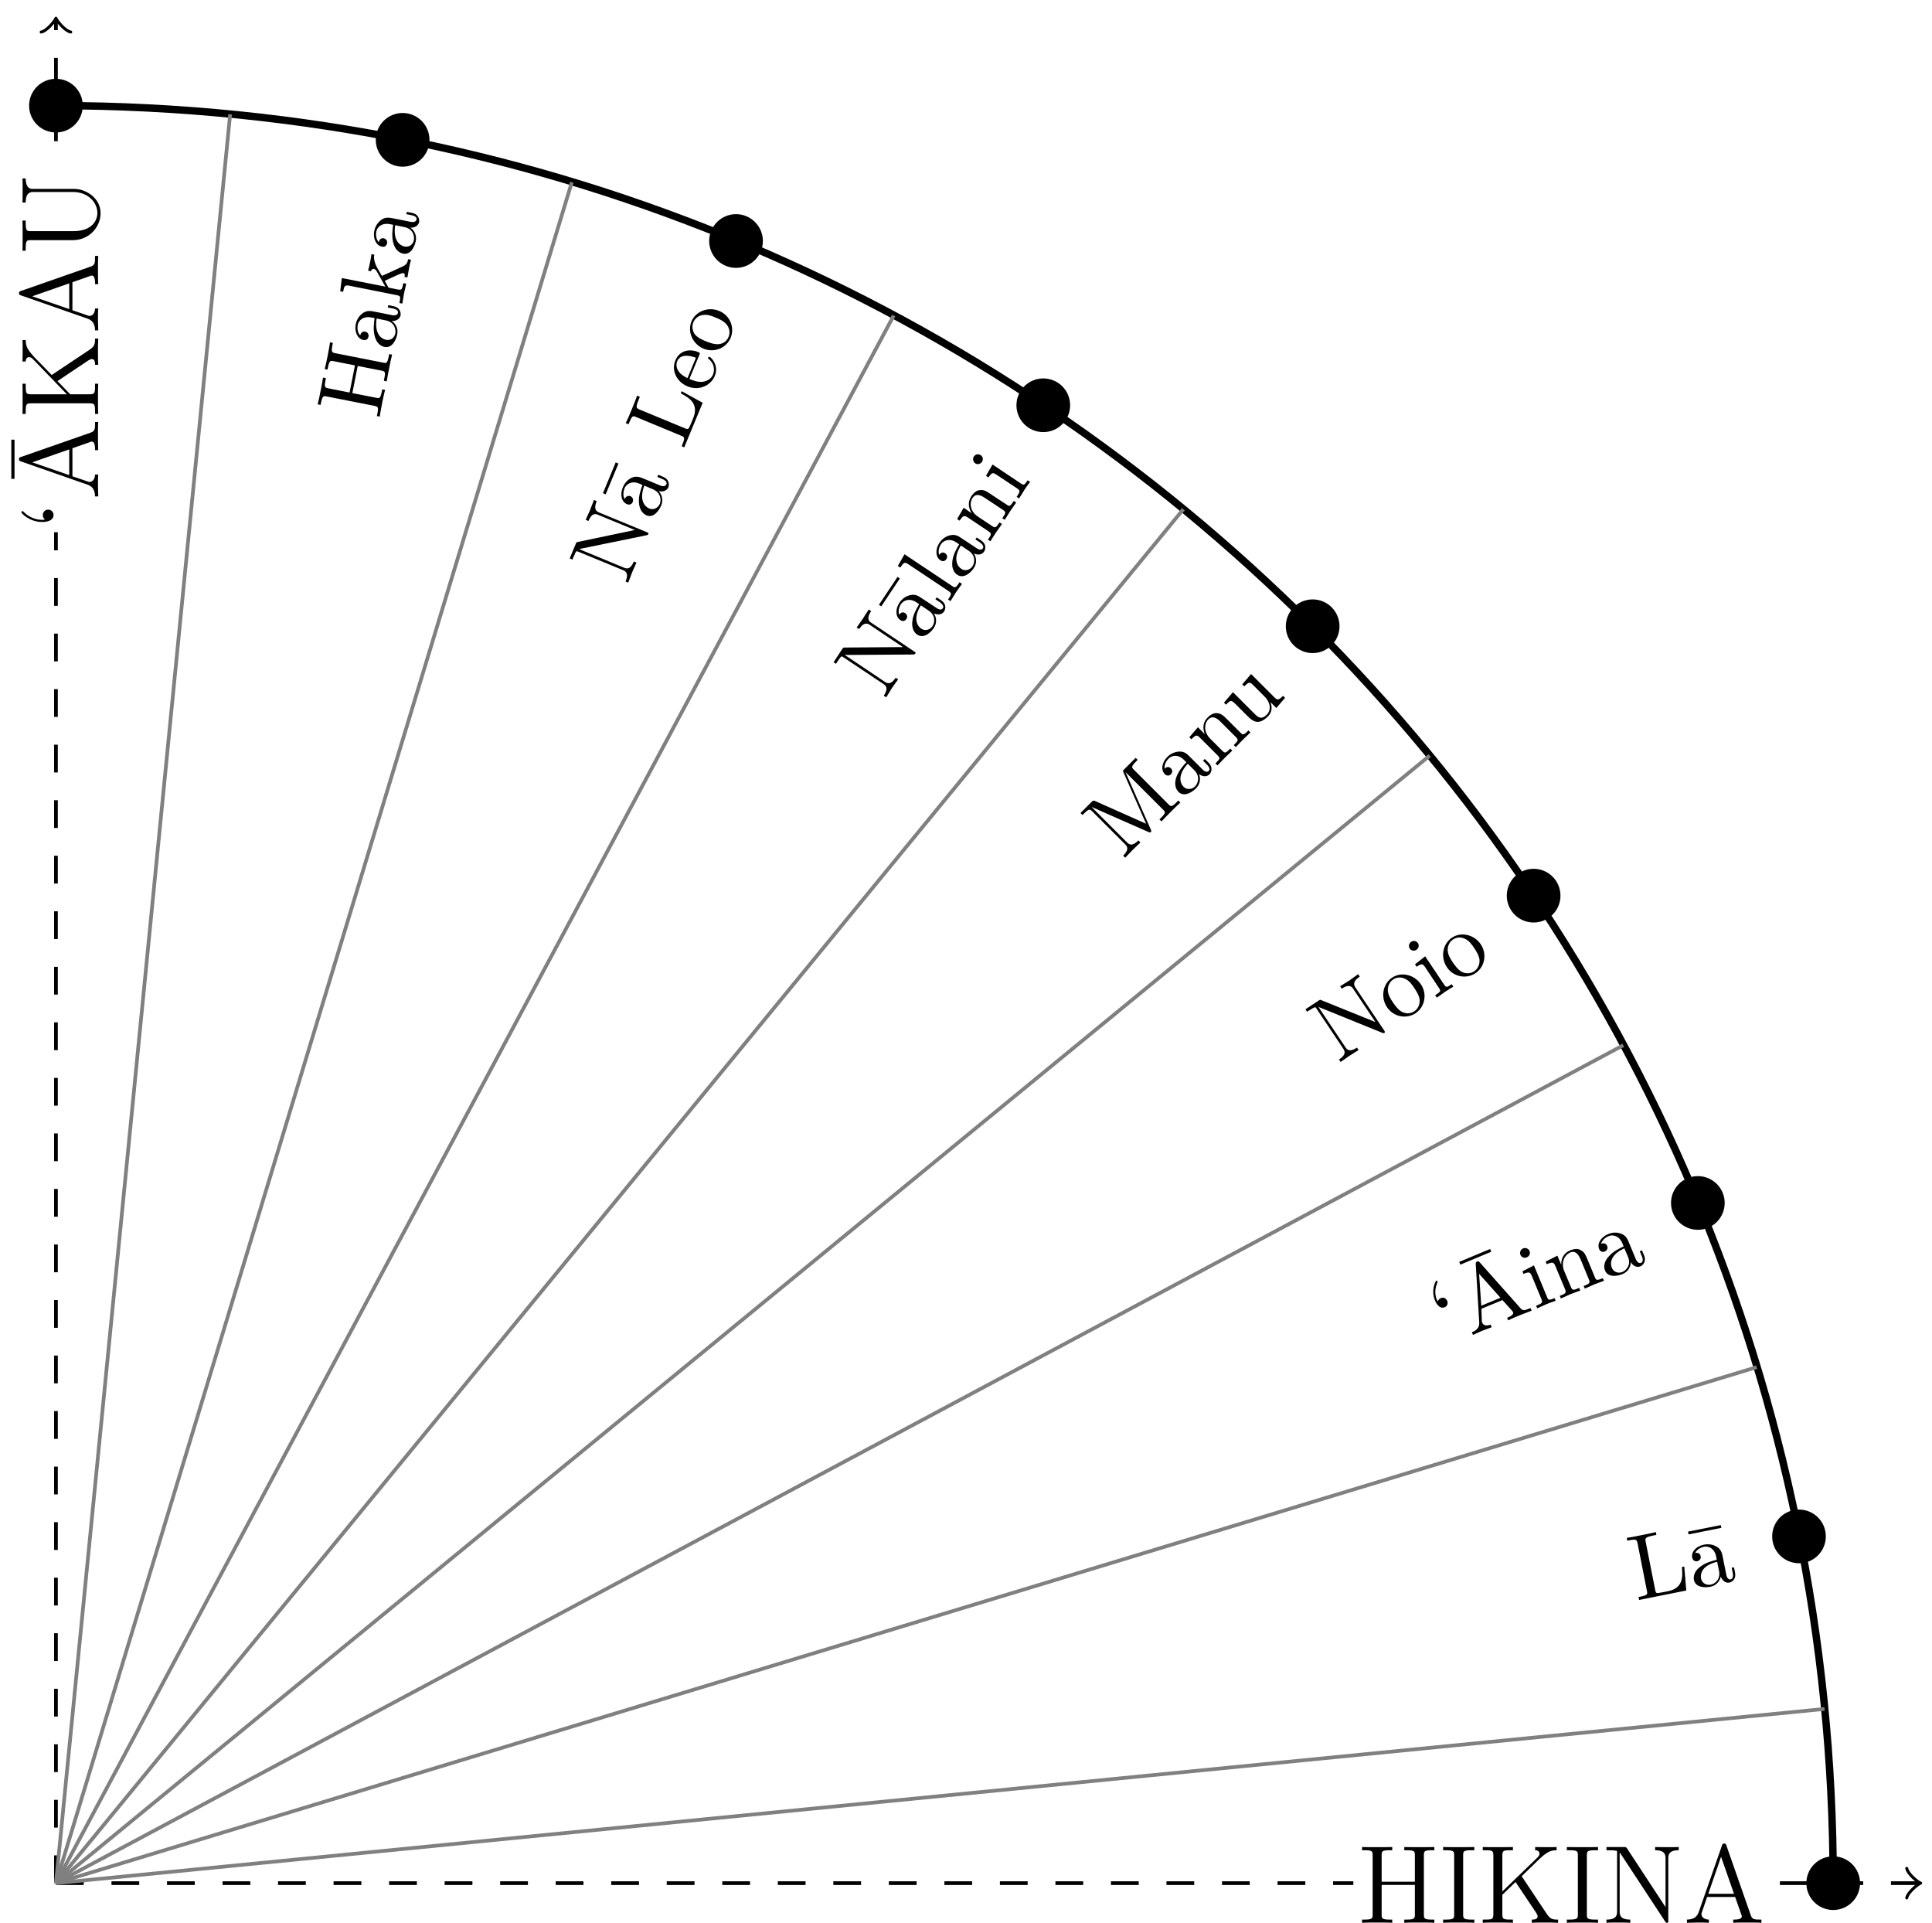 <?xml version="1.0" encoding="UTF-8"?>
<svg xmlns="http://www.w3.org/2000/svg" xmlns:xlink="http://www.w3.org/1999/xlink" width="208" height="207" viewBox="0 0 208 207">
<defs>
<g>
<g id="glyph-0-0">
</g>
<g id="glyph-0-1">
<path d="M 8.266 0 L 8.266 -0.344 L 8.031 -0.344 C 7.172 -0.344 7.141 -0.469 7.141 -0.906 L 7.141 -7.25 C 7.141 -7.703 7.172 -7.812 8.031 -7.812 L 8.266 -7.812 L 8.266 -8.156 C 7.984 -8.141 7 -8.141 6.656 -8.141 C 6.297 -8.141 5.312 -8.141 5.031 -8.156 L 5.031 -7.812 L 5.266 -7.812 C 6.125 -7.812 6.172 -7.703 6.172 -7.25 L 6.172 -4.422 L 2.594 -4.422 L 2.594 -7.25 C 2.594 -7.703 2.625 -7.812 3.484 -7.812 L 3.734 -7.812 L 3.734 -8.156 C 3.438 -8.141 2.469 -8.141 2.109 -8.141 C 1.75 -8.141 0.781 -8.141 0.484 -8.156 L 0.484 -7.812 L 0.734 -7.812 C 1.594 -7.812 1.625 -7.703 1.625 -7.25 L 1.625 -0.906 C 1.625 -0.469 1.594 -0.344 0.734 -0.344 L 0.484 -0.344 L 0.484 0 C 0.781 -0.031 1.75 -0.031 2.109 -0.031 C 2.469 -0.031 3.438 -0.031 3.734 0 L 3.734 -0.344 L 3.484 -0.344 C 2.625 -0.344 2.594 -0.469 2.594 -0.906 L 2.594 -4.078 L 6.172 -4.078 L 6.172 -0.906 C 6.172 -0.469 6.125 -0.344 5.266 -0.344 L 5.031 -0.344 L 5.031 0 C 5.312 -0.031 6.297 -0.031 6.641 -0.031 C 7 -0.031 7.984 -0.031 8.266 0 Z M 8.266 0 "/>
</g>
<g id="glyph-0-2">
<path d="M 3.797 0 L 3.797 -0.344 L 3.531 -0.344 C 2.625 -0.344 2.594 -0.469 2.594 -0.906 L 2.594 -7.25 C 2.594 -7.703 2.625 -7.812 3.531 -7.812 L 3.797 -7.812 L 3.797 -8.156 C 3.5 -8.141 2.469 -8.141 2.109 -8.141 C 1.75 -8.141 0.719 -8.141 0.438 -8.156 L 0.438 -7.812 L 0.688 -7.812 C 1.594 -7.812 1.625 -7.703 1.625 -7.25 L 1.625 -0.906 C 1.625 -0.469 1.594 -0.344 0.688 -0.344 L 0.438 -0.344 L 0.438 0 C 0.719 -0.031 1.75 -0.031 2.109 -0.031 C 2.469 -0.031 3.5 -0.031 3.797 0 Z M 3.797 0 "/>
</g>
<g id="glyph-0-3">
<path d="M 8.594 0 L 8.594 -0.344 C 7.953 -0.344 7.75 -0.406 7.359 -0.984 L 4.672 -5.016 C 4.859 -5.203 5.312 -5.641 5.516 -5.828 C 7.156 -7.453 7.5 -7.797 8.438 -7.812 L 8.438 -8.156 C 8.094 -8.141 7.953 -8.141 7.406 -8.141 C 7.094 -8.141 6.391 -8.141 6.125 -8.156 L 6.125 -7.812 C 6.375 -7.812 6.594 -7.703 6.594 -7.438 C 6.594 -7.25 6.5 -7.141 6.234 -6.891 L 2.594 -3.375 L 2.594 -7.234 C 2.594 -7.812 2.719 -7.812 3.734 -7.812 L 3.734 -8.156 C 3.438 -8.141 2.469 -8.141 2.109 -8.141 C 1.75 -8.141 0.781 -8.141 0.484 -8.156 L 0.484 -7.812 C 1.5 -7.812 1.625 -7.812 1.625 -7.234 L 1.625 -0.938 C 1.625 -0.344 1.5 -0.344 0.484 -0.344 L 0.484 0 C 0.781 -0.031 1.75 -0.031 2.109 -0.031 C 2.469 -0.031 3.438 -0.031 3.734 0 L 3.734 -0.344 C 2.719 -0.344 2.594 -0.344 2.594 -0.938 L 2.594 -3.016 L 4.016 -4.391 L 6.234 -1.078 C 6.281 -1 6.328 -0.922 6.344 -0.859 C 6.375 -0.812 6.391 -0.75 6.391 -0.688 C 6.391 -0.344 5.953 -0.344 5.766 -0.344 L 5.766 0 C 6.047 -0.031 6.922 -0.031 7.266 -0.031 C 7.578 -0.031 8.172 -0.031 8.594 0 Z M 8.594 0 "/>
</g>
<g id="glyph-0-4">
<path d="M 8.266 -7.812 L 8.266 -8.156 C 7.953 -8.141 7.328 -8.141 7 -8.141 C 6.656 -8.141 6.031 -8.141 5.719 -8.156 L 5.719 -7.812 C 6.844 -7.812 6.844 -7.25 6.844 -6.906 L 6.844 -1.688 L 2.703 -8 C 2.594 -8.156 2.578 -8.156 2.312 -8.156 L 0.484 -8.156 L 0.484 -7.812 C 1 -7.812 1.297 -7.812 1.625 -7.734 L 1.625 -1.25 C 1.625 -0.906 1.625 -0.344 0.484 -0.344 L 0.484 0 C 0.797 -0.031 1.438 -0.031 1.766 -0.031 C 2.109 -0.031 2.734 -0.031 3.047 0 L 3.047 -0.344 C 1.906 -0.344 1.906 -0.906 1.906 -1.25 L 1.906 -7.547 C 2.016 -7.453 2.016 -7.422 2.109 -7.281 L 6.781 -0.172 C 6.891 -0.016 6.906 0 7 0 C 7.094 0 7.125 -0.047 7.141 -0.078 L 7.141 -6.906 C 7.141 -7.25 7.141 -7.812 8.266 -7.812 Z M 8.266 -7.812 "/>
</g>
<g id="glyph-0-5">
<path d="M 8.391 0 L 8.391 -0.344 C 7.609 -0.344 7.406 -0.344 7.234 -0.844 L 4.625 -8.312 C 4.578 -8.469 4.547 -8.531 4.391 -8.531 C 4.219 -8.531 4.203 -8.5 4.141 -8.312 L 1.641 -1.156 C 1.469 -0.672 1.141 -0.359 0.375 -0.344 L 0.375 0 L 1.516 -0.031 C 1.859 -0.031 2.422 -0.031 2.734 0 L 2.734 -0.344 C 2.234 -0.359 1.938 -0.609 1.938 -0.938 C 1.938 -1.016 1.938 -1.047 2 -1.188 L 2.547 -2.781 L 5.562 -2.781 L 6.219 -0.906 C 6.281 -0.766 6.281 -0.734 6.281 -0.703 C 6.281 -0.344 5.672 -0.344 5.359 -0.344 L 5.359 0 C 5.641 -0.031 6.594 -0.031 6.922 -0.031 C 7.25 -0.031 8.109 -0.031 8.391 0 Z M 5.438 -3.125 L 2.672 -3.125 L 4.047 -7.109 Z M 5.438 -3.125 "/>
</g>
<g id="glyph-1-0">
</g>
<g id="glyph-1-1">
<path d="M -5.391 -2.203 C -5.719 -2.203 -5.969 -1.969 -5.969 -1.609 C -5.969 -1.297 -5.734 -1.141 -5.734 -1.141 C -5.828 -1.125 -5.875 -1.109 -6.031 -1.109 C -6.203 -1.109 -7.172 -1.109 -8 -1.938 C -8.109 -2.047 -8.125 -2.047 -8.156 -2.047 C -8.219 -2.047 -8.281 -1.984 -8.281 -1.922 C -8.281 -1.812 -7.406 -0.875 -6.031 -0.875 C -5.297 -0.875 -4.812 -1.141 -4.812 -1.625 C -4.812 -1.969 -5.078 -2.203 -5.391 -2.203 Z M -5.391 -2.203 "/>
</g>
<g id="glyph-1-2">
<path d="M 0 -8.391 L -0.344 -8.391 C -0.344 -7.609 -0.344 -7.406 -0.844 -7.234 L -8.312 -4.625 C -8.469 -4.578 -8.531 -4.547 -8.531 -4.391 C -8.531 -4.219 -8.5 -4.203 -8.312 -4.141 L -1.156 -1.641 C -0.672 -1.469 -0.359 -1.141 -0.344 -0.375 L 0 -0.375 L -0.031 -1.516 C -0.031 -1.859 -0.031 -2.422 0 -2.734 L -0.344 -2.734 C -0.359 -2.234 -0.609 -1.938 -0.938 -1.938 C -1.016 -1.938 -1.047 -1.938 -1.188 -2 L -2.781 -2.547 L -2.781 -5.562 L -0.906 -6.219 C -0.766 -6.281 -0.734 -6.281 -0.703 -6.281 C -0.344 -6.281 -0.344 -5.672 -0.344 -5.359 L 0 -5.359 C -0.031 -5.641 -0.031 -6.594 -0.031 -6.922 C -0.031 -7.25 -0.031 -8.109 0 -8.391 Z M -3.125 -5.438 L -3.125 -2.672 L -7.109 -4.047 Z M -9.016 -6.484 L -9.359 -6.484 L -9.359 -2.266 L -9.016 -2.266 Z M -9.016 -6.484 "/>
</g>
<g id="glyph-1-3">
<path d="M 0 -8.594 L -0.344 -8.594 C -0.344 -7.953 -0.406 -7.75 -0.984 -7.359 L -5.016 -4.672 C -5.203 -4.859 -5.641 -5.312 -5.828 -5.516 C -7.453 -7.156 -7.797 -7.5 -7.812 -8.438 L -8.156 -8.438 C -8.141 -8.094 -8.141 -7.953 -8.141 -7.406 C -8.141 -7.094 -8.141 -6.391 -8.156 -6.125 L -7.812 -6.125 C -7.812 -6.375 -7.703 -6.594 -7.438 -6.594 C -7.25 -6.594 -7.141 -6.5 -6.891 -6.234 L -3.375 -2.594 L -7.234 -2.594 C -7.812 -2.594 -7.812 -2.719 -7.812 -3.734 L -8.156 -3.734 C -8.141 -3.438 -8.141 -2.469 -8.141 -2.109 C -8.141 -1.75 -8.141 -0.781 -8.156 -0.484 L -7.812 -0.484 C -7.812 -1.5 -7.812 -1.625 -7.234 -1.625 L -0.938 -1.625 C -0.344 -1.625 -0.344 -1.5 -0.344 -0.484 L 0 -0.484 C -0.031 -0.781 -0.031 -1.75 -0.031 -2.109 C -0.031 -2.469 -0.031 -3.438 0 -3.734 L -0.344 -3.734 C -0.344 -2.719 -0.344 -2.594 -0.938 -2.594 L -3.016 -2.594 L -4.391 -4.016 L -1.078 -6.234 C -1 -6.281 -0.922 -6.328 -0.859 -6.344 C -0.812 -6.375 -0.75 -6.391 -0.688 -6.391 C -0.344 -6.391 -0.344 -5.953 -0.344 -5.766 L 0 -5.766 C -0.031 -6.047 -0.031 -6.922 -0.031 -7.266 C -0.031 -7.578 -0.031 -8.172 0 -8.594 Z M 0 -8.594 "/>
</g>
<g id="glyph-1-4">
<path d="M 0 -8.391 L -0.344 -8.391 C -0.344 -7.609 -0.344 -7.406 -0.844 -7.234 L -8.312 -4.625 C -8.469 -4.578 -8.531 -4.547 -8.531 -4.391 C -8.531 -4.219 -8.5 -4.203 -8.312 -4.141 L -1.156 -1.641 C -0.672 -1.469 -0.359 -1.141 -0.344 -0.375 L 0 -0.375 L -0.031 -1.516 C -0.031 -1.859 -0.031 -2.422 0 -2.734 L -0.344 -2.734 C -0.359 -2.234 -0.609 -1.938 -0.938 -1.938 C -1.016 -1.938 -1.047 -1.938 -1.188 -2 L -2.781 -2.547 L -2.781 -5.562 L -0.906 -6.219 C -0.766 -6.281 -0.734 -6.281 -0.703 -6.281 C -0.344 -6.281 -0.344 -5.672 -0.344 -5.359 L 0 -5.359 C -0.031 -5.641 -0.031 -6.594 -0.031 -6.922 C -0.031 -7.25 -0.031 -8.109 0 -8.391 Z M -3.125 -5.438 L -3.125 -2.672 L -7.109 -4.047 Z M -3.125 -5.438 "/>
</g>
<g id="glyph-1-5">
<path d="M -7.812 -8.266 L -8.156 -8.266 C -8.141 -7.953 -8.141 -7.312 -8.141 -6.984 C -8.141 -6.641 -8.141 -5.984 -8.156 -5.672 L -7.812 -5.672 C -7.812 -6.812 -7.25 -6.812 -6.938 -6.812 L -2.75 -6.812 C -1.078 -6.812 -0.094 -5.672 -0.094 -4.547 C -0.094 -3.844 -0.578 -2.594 -2.672 -2.594 L -7.25 -2.594 C -7.703 -2.594 -7.812 -2.625 -7.812 -3.484 L -7.812 -3.734 L -8.156 -3.734 C -8.141 -3.438 -8.141 -2.469 -8.141 -2.109 C -8.141 -1.75 -8.141 -0.781 -8.156 -0.484 L -7.812 -0.484 L -7.812 -0.734 C -7.812 -1.594 -7.703 -1.625 -7.25 -1.625 L -2.734 -1.625 C -1 -1.625 0.25 -3.016 0.25 -4.531 C 0.25 -6.188 -1.375 -7.141 -2.562 -7.141 L -7.094 -7.141 C -7.812 -7.141 -7.812 -8.062 -7.812 -8.266 Z M -7.812 -8.266 "/>
</g>
<g id="glyph-2-0">
</g>
<g id="glyph-2-1">
<path d="M 5.188 -3.656 L 4.938 -3.609 C 5.016 -2.594 5.125 -1.344 3.422 -1 L 2.625 -0.844 C 2.156 -0.75 2.125 -0.812 2.062 -1.125 L 1.031 -6.344 C 0.969 -6.672 0.938 -6.812 1.859 -7 L 2.188 -7.062 L 2.125 -7.375 C 1.766 -7.266 0.875 -7.094 0.484 -7.016 C 0.094 -6.938 -0.672 -6.781 -1 -6.75 L -0.938 -6.438 L -0.719 -6.484 C 0.031 -6.641 0.078 -6.531 0.156 -6.188 L 1.172 -1.031 C 1.25 -0.672 1.234 -0.578 0.484 -0.422 L 0.266 -0.375 L 0.328 -0.062 L 5.406 -1.078 Z M 5.188 -3.656 "/>
</g>
<g id="glyph-2-2">
<path d="M 4.547 -1.812 L 4.438 -2.359 L 4.188 -2.312 L 4.297 -1.766 C 4.406 -1.203 4.188 -1.094 4.078 -1.062 C 3.75 -1 3.625 -1.438 3.625 -1.484 L 3.234 -3.438 C 3.156 -3.844 3.078 -4.234 2.656 -4.531 C 2.188 -4.844 1.672 -4.891 1.188 -4.797 C 0.391 -4.641 -0.188 -4.047 -0.062 -3.406 C 0 -3.109 0.234 -2.969 0.484 -3.016 C 0.75 -3.078 0.906 -3.312 0.844 -3.562 C 0.828 -3.688 0.703 -3.984 0.266 -3.906 C 0.438 -4.312 0.922 -4.516 1.219 -4.578 C 1.703 -4.672 2.344 -4.391 2.516 -3.516 L 2.578 -3.172 C 2.094 -3.047 1.406 -2.875 0.844 -2.453 C 0.172 -1.984 0.047 -1.422 0.125 -1 C 0.281 -0.203 1.266 -0.141 1.891 -0.266 C 2.547 -0.391 2.906 -0.891 3.016 -1.359 C 3.141 -1 3.484 -0.625 3.938 -0.719 C 4.141 -0.75 4.703 -1.016 4.547 -1.812 Z M 2.828 -1.969 C 3 -1.047 2.375 -0.578 1.938 -0.5 C 1.453 -0.406 0.984 -0.656 0.891 -1.156 C 0.781 -1.688 1.016 -2.578 2.625 -2.953 Z M 3.078 -6.609 L 3.016 -6.906 L -0.516 -6.203 L -0.453 -5.906 Z M 3.078 -6.609 "/>
</g>
<g id="glyph-3-0">
</g>
<g id="glyph-3-1">
<path d="M 0.062 -4.844 C -0.047 -5.094 -0.297 -5.281 -0.625 -5.141 C -0.812 -5.062 -0.906 -4.922 -0.938 -4.828 C -0.938 -4.828 -0.953 -4.797 -0.953 -4.797 C -0.953 -4.797 -1.031 -4.922 -1.047 -4.953 C -1.172 -5.25 -1.375 -5.938 -1.016 -6.75 C -0.969 -6.906 -0.984 -6.922 -0.984 -6.953 C -1.016 -7.031 -1.062 -7.031 -1.109 -7.016 C -1.219 -6.969 -1.703 -5.969 -1.25 -4.875 C -1.016 -4.328 -0.625 -3.984 -0.219 -4.156 C 0.109 -4.281 0.156 -4.625 0.062 -4.844 Z M 0.062 -4.844 "/>
</g>
<g id="glyph-3-2">
<path d="M 6.594 -2.734 L 6.469 -3.016 L 6.312 -2.953 C 5.766 -2.719 5.625 -2.734 5.391 -3 L 1.016 -7.922 C 0.922 -8.031 0.859 -8.078 0.719 -8.016 C 0.578 -7.969 0.578 -7.906 0.578 -7.75 L 0.953 -1.453 C 0.984 -0.922 0.672 -0.609 0.156 -0.406 L 0.281 -0.125 L 1.219 -0.547 L 2.297 -0.953 L 2.172 -1.234 C 1.703 -1.047 1.391 -1.172 1.297 -1.406 C 1.281 -1.438 1.25 -1.547 1.234 -1.562 L 1.188 -2.938 L 3.453 -3.875 L 4.531 -2.672 C 4.562 -2.656 4.578 -2.594 4.594 -2.562 C 4.703 -2.281 4.188 -2.062 3.953 -1.969 L 4.078 -1.688 C 4.391 -1.859 5.031 -2.125 5.391 -2.266 Z M 3.234 -4.125 L 1.172 -3.266 L 0.938 -6.703 Z M 2.25 -9.078 L 2.125 -9.375 L -1.203 -7.984 L -1.078 -7.688 Z M 2.25 -9.078 "/>
</g>
<g id="glyph-3-3">
<path d="M 2.281 -0.938 L 2.156 -1.219 C 1.531 -0.969 1.484 -1 1.344 -1.359 L -0.062 -4.75 L -1.297 -4.109 L -1.188 -3.828 C -0.594 -4.078 -0.469 -4.047 -0.281 -3.594 L 0.75 -1.109 C 0.906 -0.703 0.797 -0.656 0.172 -0.406 L 0.297 -0.125 L 1.297 -0.578 C 1.625 -0.719 1.969 -0.828 2.281 -0.938 Z M -0.531 -6.297 C -0.641 -6.547 -0.938 -6.688 -1.219 -6.578 C -1.531 -6.453 -1.609 -6.109 -1.516 -5.891 C -1.422 -5.641 -1.109 -5.484 -0.844 -5.609 C -0.516 -5.734 -0.438 -6.062 -0.531 -6.297 Z M -0.531 -6.297 "/>
</g>
<g id="glyph-3-4">
<path d="M 4.922 -2.031 L 4.797 -2.312 C 4.328 -2.125 4.094 -2.031 3.984 -2.312 L 3.25 -4.078 C 2.922 -4.875 2.812 -5.141 2.375 -5.344 C 2.188 -5.469 1.812 -5.531 1.266 -5.297 C 0.594 -5.016 0.312 -4.453 0.312 -3.766 L -0.094 -4.734 L -1.359 -4.094 L -1.25 -3.812 C -0.594 -4.078 -0.484 -4.047 -0.297 -3.578 L 0.734 -1.109 C 0.891 -0.703 0.781 -0.656 0.156 -0.406 L 0.281 -0.125 L 1.328 -0.594 L 2.375 -0.984 L 2.25 -1.266 C 1.625 -1 1.516 -0.969 1.359 -1.375 L 0.641 -3.078 C 0.25 -4.031 0.703 -4.828 1.281 -5.078 C 1.875 -5.312 2.172 -4.859 2.406 -4.328 L 3.297 -2.172 C 3.453 -1.766 3.359 -1.719 2.734 -1.469 L 2.859 -1.188 L 3.875 -1.641 Z M 4.922 -2.031 "/>
</g>
<g id="glyph-3-5">
<path d="M 4.109 -2.672 L 3.891 -3.188 L 3.656 -3.094 L 3.875 -2.578 C 4.094 -2.031 3.891 -1.891 3.797 -1.844 C 3.484 -1.719 3.281 -2.125 3.266 -2.156 L 2.5 -4 C 2.344 -4.391 2.188 -4.75 1.719 -4.953 C 1.203 -5.172 0.688 -5.125 0.25 -4.938 C -0.5 -4.625 -0.969 -3.938 -0.719 -3.328 C -0.609 -3.047 -0.344 -2.969 -0.109 -3.062 C 0.141 -3.172 0.25 -3.438 0.141 -3.672 C 0.094 -3.781 -0.094 -4.062 -0.516 -3.891 C -0.391 -4.312 0.016 -4.609 0.312 -4.719 C 0.75 -4.906 1.438 -4.766 1.781 -3.953 L 1.922 -3.609 C 1.453 -3.391 0.828 -3.094 0.359 -2.578 C -0.219 -1.984 -0.25 -1.406 -0.078 -1 C 0.234 -0.25 1.234 -0.391 1.812 -0.641 C 2.422 -0.891 2.688 -1.438 2.688 -1.922 C 2.875 -1.578 3.297 -1.281 3.734 -1.469 C 3.922 -1.547 4.422 -1.922 4.109 -2.672 Z M 2.391 -2.484 C 2.75 -1.625 2.203 -1.031 1.781 -0.859 C 1.344 -0.672 0.844 -0.844 0.656 -1.297 C 0.438 -1.812 0.5 -2.734 2 -3.406 Z M 2.391 -2.484 "/>
</g>
<g id="glyph-4-0">
</g>
<g id="glyph-4-1">
<path d="M 2.328 -9.375 L 2.156 -9.641 L 1.203 -8.953 L 0.219 -8.344 L 0.391 -8.078 C 1.234 -8.641 1.5 -8.25 1.641 -8.031 L 4.016 -4.484 L -1.781 -6.828 C -1.938 -6.891 -1.938 -6.906 -2.094 -6.797 L -3.516 -5.859 L -3.344 -5.594 L -3.094 -5.75 C -2.969 -5.828 -2.797 -5.922 -2.688 -6 C -2.453 -6.109 -2.453 -6.109 -2.344 -5.953 L 0.547 -1.625 C 0.688 -1.406 0.953 -1.016 0.094 -0.453 L 0.266 -0.188 L 1.234 -0.859 L 2.203 -1.469 L 2.031 -1.734 C 1.188 -1.172 0.922 -1.562 0.781 -1.781 L -2.109 -6.094 C -2.031 -6.078 -2.016 -6.062 -1.953 -6.047 L 4.75 -3.328 C 4.875 -3.281 4.906 -3.281 4.969 -3.312 C 5.078 -3.391 5.047 -3.438 4.938 -3.609 L 1.875 -8.188 C 1.734 -8.406 1.469 -8.797 2.328 -9.375 Z M 2.328 -9.375 "/>
</g>
<g id="glyph-4-2">
<path d="M 2.703 -4.391 C 2 -5.438 0.594 -5.781 -0.406 -5.109 C -1.438 -4.406 -1.641 -2.969 -0.953 -1.938 C -0.234 -0.859 1.156 -0.641 2.125 -1.281 C 3.125 -1.953 3.406 -3.344 2.703 -4.391 Z M 1.984 -4 C 2.188 -3.703 2.484 -3.25 2.562 -2.766 C 2.609 -2.25 2.406 -1.766 2 -1.5 C 1.641 -1.25 1.156 -1.188 0.672 -1.422 C 0.234 -1.656 -0.109 -2.156 -0.312 -2.453 C -0.531 -2.781 -0.828 -3.219 -0.859 -3.719 C -0.891 -4.25 -0.625 -4.688 -0.297 -4.906 C 0.062 -5.156 0.547 -5.219 1 -4.984 C 1.453 -4.797 1.781 -4.312 1.984 -4 Z M 1.984 -4 "/>
</g>
<g id="glyph-4-3">
<path d="M 2.047 -1.375 L 1.875 -1.641 C 1.328 -1.266 1.266 -1.281 1.047 -1.609 L -0.984 -4.641 L -2.078 -3.781 L -1.906 -3.516 C -1.375 -3.875 -1.25 -3.875 -0.984 -3.469 L 0.5 -1.234 C 0.75 -0.875 0.656 -0.828 0.094 -0.453 L 0.266 -0.188 L 1.172 -0.828 C 1.469 -1.016 1.75 -1.203 2.047 -1.375 Z M -1.766 -6.062 C -1.922 -6.297 -2.234 -6.375 -2.484 -6.203 C -2.766 -6.016 -2.781 -5.672 -2.641 -5.469 C -2.484 -5.25 -2.172 -5.172 -1.922 -5.344 C -1.641 -5.531 -1.625 -5.859 -1.766 -6.062 Z M -1.766 -6.062 "/>
</g>
<g id="glyph-5-0">
</g>
<g id="glyph-5-1">
<path d="M 6.203 -6.203 L 5.984 -6.422 L 5.797 -6.234 C 5.266 -5.703 5.172 -5.766 4.922 -6.016 L 1.203 -9.734 C 0.953 -9.984 0.891 -10.078 1.422 -10.609 L 1.609 -10.797 L 1.391 -11.016 L 0.188 -9.812 C 0 -9.625 0 -9.625 0.078 -9.453 L 2.516 -3.922 L -2.953 -6.359 C -3.172 -6.453 -3.203 -6.422 -3.359 -6.266 L -4.547 -5.078 L -4.328 -4.859 L -4.156 -5.031 C -3.625 -5.562 -3.531 -5.5 -3.281 -5.25 L 0.25 -1.719 C 0.438 -1.531 0.766 -1.203 0.047 -0.484 L 0.266 -0.266 L 1.062 -1.094 L 1.906 -1.906 L 1.688 -2.125 C 0.969 -1.406 0.641 -1.734 0.453 -1.922 L -3.359 -5.734 L 2.734 -3.047 C 2.859 -2.984 2.969 -2.969 3.031 -3.031 C 3.109 -3.109 3.062 -3.188 3.031 -3.281 L 0.297 -9.484 L 4.344 -5.438 C 4.594 -5.188 4.672 -5.109 4.125 -4.562 L 3.953 -4.391 L 4.172 -4.172 C 4.422 -4.453 4.906 -4.938 5.172 -5.203 C 5.438 -5.469 5.922 -5.953 6.203 -6.203 Z M 6.203 -6.203 "/>
</g>
<g id="glyph-5-2">
<path d="M 2.781 -4.031 L 2.375 -4.438 L 2.188 -4.25 L 2.594 -3.844 C 3 -3.438 2.875 -3.219 2.797 -3.141 C 2.562 -2.906 2.219 -3.219 2.188 -3.25 L 0.781 -4.656 C 0.484 -4.953 0.203 -5.234 -0.297 -5.234 C -0.859 -5.234 -1.328 -4.984 -1.672 -4.641 C -2.234 -4.078 -2.391 -3.266 -1.922 -2.797 C -1.719 -2.594 -1.453 -2.609 -1.281 -2.781 C -1.078 -2.984 -1.094 -3.25 -1.281 -3.438 C -1.359 -3.516 -1.641 -3.703 -1.953 -3.391 C -2.016 -3.828 -1.734 -4.266 -1.516 -4.484 C -1.172 -4.828 -0.5 -4.969 0.141 -4.328 L 0.391 -4.078 C 0.031 -3.703 -0.422 -3.172 -0.672 -2.516 C -0.953 -1.734 -0.766 -1.203 -0.453 -0.891 C 0.125 -0.312 0.984 -0.828 1.422 -1.266 C 1.906 -1.75 1.938 -2.344 1.75 -2.812 C 2.062 -2.562 2.547 -2.453 2.875 -2.781 C 3.016 -2.922 3.344 -3.469 2.781 -4.031 Z M 1.25 -3.219 C 1.906 -2.562 1.641 -1.797 1.328 -1.484 C 0.984 -1.141 0.438 -1.094 0.094 -1.438 C -0.297 -1.828 -0.578 -2.703 0.547 -3.922 Z M 1.25 -3.219 "/>
</g>
<g id="glyph-5-3">
<path d="M 3.766 -3.766 L 3.547 -3.984 C 3.188 -3.625 3 -3.438 2.781 -3.656 L 1.438 -5 C 0.828 -5.609 0.625 -5.812 0.156 -5.844 C -0.062 -5.875 -0.438 -5.781 -0.844 -5.375 C -1.359 -4.859 -1.391 -4.234 -1.156 -3.594 L -1.891 -4.328 L -2.812 -3.25 L -2.594 -3.031 C -2.094 -3.531 -2 -3.531 -1.656 -3.188 L 0.234 -1.297 C 0.547 -0.984 0.484 -0.922 0 -0.438 L 0.219 -0.219 L 1.016 -1.047 L 1.812 -1.812 L 1.594 -2.031 C 1.125 -1.562 1.047 -1.484 0.734 -1.797 L -0.562 -3.094 C -1.297 -3.828 -1.203 -4.734 -0.766 -5.172 C -0.312 -5.625 0.156 -5.312 0.562 -4.906 L 2.203 -3.266 C 2.516 -2.953 2.438 -2.875 1.969 -2.406 L 2.188 -2.188 L 2.969 -3 Z M 3.766 -3.766 "/>
</g>
<g id="glyph-5-4">
<path d="M 3.766 -3.766 L 3.547 -3.984 C 3.062 -3.5 2.953 -3.484 2.594 -3.844 L 0.109 -6.328 L -0.844 -5.219 L -0.625 -5 C -0.141 -5.484 -0.031 -5.5 0.312 -5.156 L 1.562 -3.906 C 2.188 -3.281 2.312 -2.469 1.797 -1.953 C 1.219 -1.375 0.859 -1.672 0.5 -2.031 L -1.844 -4.375 L -2.812 -3.25 L -2.594 -3.031 C -2.047 -3.578 -2.031 -3.562 -1.406 -2.938 L -0.344 -1.875 C 0.203 -1.328 0.844 -0.688 1.922 -1.766 C 2.328 -2.172 2.422 -2.672 2.203 -3.297 L 2.828 -2.672 Z M 3.766 -3.766 "/>
</g>
<g id="glyph-6-0">
</g>
<g id="glyph-6-1">
<path d="M -1.438 -9.547 L -1.703 -9.719 L -2.328 -8.734 L -3 -7.781 L -2.734 -7.609 C -2.172 -8.453 -1.781 -8.188 -1.562 -8.047 L 1.984 -5.672 L -4.266 -5.625 C -4.422 -5.625 -4.438 -5.625 -4.547 -5.469 L -5.484 -4.047 L -5.219 -3.875 L -5.062 -4.125 C -4.984 -4.25 -4.859 -4.422 -4.781 -4.531 C -4.609 -4.703 -4.609 -4.703 -4.453 -4.594 L -0.125 -1.703 C 0.094 -1.562 0.484 -1.297 -0.078 -0.438 L 0.188 -0.266 L 0.797 -1.266 L 1.469 -2.203 L 1.203 -2.375 C 0.641 -1.531 0.25 -1.797 0.031 -1.938 L -4.281 -4.828 C -4.203 -4.844 -4.188 -4.828 -4.109 -4.828 L 3.109 -4.875 C 3.25 -4.906 3.281 -4.906 3.312 -4.969 C 3.391 -5.078 3.344 -5.109 3.172 -5.219 L -1.406 -8.281 C -1.625 -8.422 -2.016 -8.688 -1.438 -9.547 Z M -1.438 -9.547 "/>
</g>
<g id="glyph-6-2">
<path d="M 1.938 -4.5 L 1.469 -4.812 L 1.328 -4.609 L 1.797 -4.297 C 2.266 -3.969 2.188 -3.719 2.125 -3.641 C 1.953 -3.359 1.562 -3.594 1.516 -3.625 L -0.141 -4.719 C -0.484 -4.953 -0.812 -5.172 -1.328 -5.062 C -1.859 -4.969 -2.281 -4.641 -2.547 -4.234 C -3 -3.562 -2.984 -2.719 -2.438 -2.359 C -2.188 -2.188 -1.938 -2.266 -1.797 -2.484 C -1.641 -2.719 -1.719 -2.969 -1.922 -3.109 C -2.031 -3.188 -2.328 -3.312 -2.578 -2.938 C -2.719 -3.359 -2.547 -3.844 -2.375 -4.094 C -2.094 -4.5 -1.453 -4.766 -0.719 -4.281 L -0.422 -4.078 C -0.672 -3.641 -1.047 -3.031 -1.141 -2.344 C -1.266 -1.531 -0.984 -1.031 -0.625 -0.797 C 0.062 -0.344 0.812 -1 1.156 -1.516 C 1.531 -2.078 1.438 -2.688 1.156 -3.094 C 1.516 -2.922 2.016 -2.906 2.266 -3.297 C 2.375 -3.469 2.609 -4.047 1.938 -4.5 Z M 0.594 -3.391 C 1.375 -2.875 1.266 -2.094 1.016 -1.719 C 0.734 -1.312 0.234 -1.156 -0.188 -1.438 C -0.641 -1.734 -1.109 -2.547 -0.234 -3.953 Z M -2.5 -6.844 L -2.75 -7.016 L -4.75 -4.016 L -4.5 -3.844 Z M -2.5 -6.844 "/>
</g>
<g id="glyph-6-3">
<path d="M 1.422 -2.125 L 1.156 -2.297 C 0.781 -1.734 0.719 -1.641 0.359 -1.891 L -4.766 -5.312 L -5.484 -4.047 L -5.219 -3.875 C -4.828 -4.469 -4.75 -4.5 -4.328 -4.219 L -0.016 -1.344 C 0.344 -1.094 0.297 -1 -0.078 -0.438 L 0.188 -0.266 L 0.766 -1.203 Z M 1.422 -2.125 "/>
</g>
<g id="glyph-6-4">
<path d="M 1.938 -4.5 L 1.469 -4.812 L 1.328 -4.609 L 1.797 -4.297 C 2.266 -3.969 2.188 -3.719 2.125 -3.641 C 1.953 -3.359 1.562 -3.594 1.516 -3.625 L -0.141 -4.719 C -0.484 -4.953 -0.812 -5.172 -1.328 -5.062 C -1.859 -4.969 -2.281 -4.641 -2.547 -4.234 C -3 -3.562 -2.984 -2.719 -2.438 -2.359 C -2.188 -2.188 -1.938 -2.266 -1.797 -2.484 C -1.641 -2.719 -1.719 -2.969 -1.922 -3.109 C -2.031 -3.188 -2.328 -3.312 -2.578 -2.938 C -2.719 -3.359 -2.547 -3.844 -2.375 -4.094 C -2.094 -4.5 -1.453 -4.766 -0.719 -4.281 L -0.422 -4.078 C -0.672 -3.641 -1.047 -3.031 -1.141 -2.344 C -1.266 -1.531 -0.984 -1.031 -0.625 -0.797 C 0.062 -0.344 0.812 -1 1.156 -1.516 C 1.531 -2.078 1.438 -2.688 1.156 -3.094 C 1.516 -2.922 2.016 -2.906 2.266 -3.297 C 2.375 -3.469 2.609 -4.047 1.938 -4.5 Z M 0.594 -3.391 C 1.375 -2.875 1.266 -2.094 1.016 -1.719 C 0.734 -1.312 0.234 -1.156 -0.188 -1.438 C -0.641 -1.734 -1.109 -2.547 -0.234 -3.953 Z M 0.594 -3.391 "/>
</g>
<g id="glyph-6-5">
<path d="M 2.953 -4.438 L 2.688 -4.609 C 2.406 -4.172 2.266 -3.969 2.031 -4.141 L 0.438 -5.188 C -0.281 -5.672 -0.516 -5.844 -1 -5.766 C -1.219 -5.75 -1.562 -5.594 -1.875 -5.109 C -2.281 -4.5 -2.203 -3.875 -1.844 -3.281 L -2.703 -3.875 L -3.406 -2.656 L -3.141 -2.484 C -2.75 -3.062 -2.656 -3.078 -2.234 -2.812 L -0.016 -1.328 C 0.344 -1.078 0.281 -0.984 -0.094 -0.438 L 0.172 -0.266 L 0.781 -1.219 L 1.422 -2.125 L 1.156 -2.297 C 0.781 -1.75 0.719 -1.656 0.359 -1.906 L -1.172 -2.922 C -2.031 -3.5 -2.094 -4.406 -1.75 -4.922 C -1.391 -5.453 -0.891 -5.25 -0.406 -4.922 L 1.531 -3.641 C 1.891 -3.391 1.828 -3.297 1.453 -2.75 L 1.719 -2.578 L 2.312 -3.516 Z M 2.953 -4.438 "/>
</g>
<g id="glyph-6-6">
<path d="M 1.375 -2.047 L 1.109 -2.219 C 0.734 -1.672 0.688 -1.672 0.359 -1.891 L -2.672 -3.922 L -3.375 -2.703 L -3.109 -2.531 C -2.75 -3.062 -2.656 -3.094 -2.25 -2.828 L -0.016 -1.344 C 0.344 -1.094 0.297 -1 -0.078 -0.438 L 0.188 -0.266 L 0.766 -1.203 C 0.953 -1.5 1.172 -1.781 1.375 -2.047 Z M -3.938 -4.922 C -4.172 -5.078 -4.5 -5.047 -4.672 -4.797 C -4.859 -4.516 -4.734 -4.188 -4.531 -4.047 C -4.312 -3.891 -3.984 -3.953 -3.812 -4.203 C -3.625 -4.484 -3.734 -4.781 -3.938 -4.922 Z M -3.938 -4.922 "/>
</g>
<g id="glyph-7-0">
</g>
<g id="glyph-7-1">
<path d="M -3.266 -9.078 L -3.562 -9.203 L -3.984 -8.109 L -4.453 -7.062 L -4.156 -6.938 C -3.766 -7.875 -3.344 -7.703 -3.094 -7.594 L 0.844 -5.969 L -5.266 -4.688 C -5.438 -4.641 -5.453 -4.656 -5.516 -4.484 L -6.172 -2.906 L -5.875 -2.781 L -5.766 -3.062 C -5.703 -3.188 -5.609 -3.375 -5.562 -3.516 C -5.453 -3.703 -5.438 -3.719 -5.266 -3.641 L -0.453 -1.656 C -0.203 -1.547 0.234 -1.375 -0.156 -0.422 L 0.125 -0.297 L 0.547 -1.406 L 1.016 -2.453 L 0.734 -2.578 C 0.344 -1.641 -0.094 -1.812 -0.344 -1.922 L -5.141 -3.906 C -5.078 -3.938 -5.062 -3.922 -4.984 -3.953 L 2.109 -5.406 C 2.234 -5.438 2.266 -5.453 2.281 -5.516 C 2.344 -5.641 2.281 -5.672 2.094 -5.75 L -2.984 -7.844 C -3.234 -7.953 -3.656 -8.125 -3.266 -9.078 Z M -3.266 -9.078 "/>
</g>
<g id="glyph-7-2">
<path d="M 1.016 -4.797 L 0.5 -5.016 L 0.406 -4.781 L 0.922 -4.562 C 1.469 -4.344 1.422 -4.078 1.375 -3.984 C 1.25 -3.672 0.812 -3.812 0.781 -3.828 L -1.062 -4.594 C -1.453 -4.75 -1.812 -4.906 -2.297 -4.719 C -2.797 -4.516 -3.125 -4.094 -3.312 -3.656 C -3.625 -2.906 -3.469 -2.094 -2.859 -1.844 C -2.578 -1.734 -2.344 -1.844 -2.25 -2.078 C -2.141 -2.328 -2.25 -2.594 -2.484 -2.703 C -2.594 -2.75 -2.938 -2.812 -3.109 -2.391 C -3.344 -2.766 -3.234 -3.266 -3.125 -3.562 C -2.938 -4 -2.359 -4.406 -1.547 -4.062 L -1.203 -3.922 C -1.359 -3.422 -1.625 -2.766 -1.578 -2.078 C -1.547 -1.25 -1.156 -0.812 -0.75 -0.641 C 0 -0.328 0.578 -1.141 0.828 -1.719 C 1.078 -2.328 0.875 -2.906 0.547 -3.25 C 0.922 -3.156 1.406 -3.234 1.594 -3.672 C 1.672 -3.859 1.766 -4.484 1.016 -4.797 Z M -0.078 -3.453 C 0.781 -3.094 0.844 -2.297 0.672 -1.875 C 0.484 -1.438 0 -1.188 -0.453 -1.375 C -0.969 -1.594 -1.578 -2.281 -1 -3.844 Z M -3.781 -6.219 L -4.078 -6.344 L -5.453 -3.031 L -5.156 -2.906 Z M -3.781 -6.219 "/>
</g>
<g id="glyph-7-3">
<path d="M -0.156 -6.344 L -0.25 -6.109 C 0.641 -5.625 1.75 -5.016 1.078 -3.406 L 0.766 -2.656 C 0.578 -2.219 0.516 -2.219 0.203 -2.344 L -4.703 -4.375 C -5.016 -4.516 -5.141 -4.562 -4.781 -5.422 L -4.656 -5.734 L -4.953 -5.859 C -5.062 -5.516 -5.406 -4.672 -5.562 -4.297 C -5.703 -3.938 -6.016 -3.219 -6.172 -2.906 L -5.875 -2.781 L -5.781 -3 C -5.484 -3.719 -5.391 -3.703 -5.062 -3.562 L -0.203 -1.547 C 0.125 -1.406 0.234 -1.359 -0.062 -0.641 L -0.156 -0.422 L 0.125 -0.297 L 2.109 -5.094 Z M -0.156 -6.344 "/>
</g>
<g id="glyph-7-4">
<path d="M 0.484 -4.281 C 0.391 -4.312 0.328 -4.25 0.312 -4.203 C 0.281 -4.125 0.328 -4.078 0.406 -4.031 C 1.219 -3.312 0.875 -2.469 0.844 -2.391 C 0.656 -1.922 0.219 -1.688 -0.219 -1.609 C -0.766 -1.516 -1.375 -1.766 -1.703 -1.906 L -0.641 -4.469 C -0.547 -4.672 -0.547 -4.703 -0.75 -4.797 C -1.656 -5.172 -2.75 -5.016 -3.219 -3.891 C -3.672 -2.812 -3.062 -1.578 -1.906 -1.109 C -0.688 -0.594 0.609 -1.188 1.031 -2.234 C 1.5 -3.359 0.656 -4.203 0.484 -4.281 Z M -1 -4.188 L -1.906 -2 C -3.25 -2.609 -3.156 -3.484 -3.016 -3.812 C -2.625 -4.75 -1.359 -4.328 -1 -4.188 Z M -1 -4.188 "/>
</g>
<g id="glyph-7-5">
<path d="M -0.188 -5.141 C -1.344 -5.625 -2.703 -5.125 -3.172 -4.016 C -3.641 -2.859 -3.016 -1.562 -1.875 -1.078 C -0.672 -0.594 0.594 -1.172 1.047 -2.25 C 1.5 -3.359 0.984 -4.656 -0.188 -5.141 Z M -0.562 -4.422 C -0.234 -4.297 0.266 -4.078 0.594 -3.703 C 0.922 -3.312 1.016 -2.797 0.828 -2.359 C 0.672 -1.953 0.312 -1.625 -0.234 -1.562 C -0.734 -1.516 -1.297 -1.75 -1.625 -1.875 C -1.984 -2.031 -2.484 -2.234 -2.797 -2.609 C -3.109 -3.031 -3.125 -3.547 -2.969 -3.922 C -2.797 -4.328 -2.438 -4.641 -1.938 -4.703 C -1.453 -4.797 -0.906 -4.578 -0.562 -4.422 Z M -0.562 -4.422 "/>
</g>
<g id="glyph-8-0">
</g>
<g id="glyph-8-1">
<path d="M 1.391 -7 L 1.078 -7.062 L 1.031 -6.828 C 0.875 -6.062 0.781 -6.062 0.422 -6.141 L -4.734 -7.156 C -5.078 -7.234 -5.188 -7.266 -5.031 -8.031 L -4.984 -8.266 L -5.297 -8.328 C -5.328 -7.984 -5.484 -7.266 -5.547 -6.891 C -5.625 -6.516 -5.766 -5.781 -5.875 -5.453 L -5.562 -5.391 L -5.516 -5.625 C -5.359 -6.375 -5.25 -6.375 -4.906 -6.297 L -2.609 -5.844 L -3.188 -2.922 L -5.484 -3.375 C -5.828 -3.453 -5.938 -3.484 -5.781 -4.234 L -5.734 -4.469 L -6.047 -4.531 C -6.094 -4.188 -6.234 -3.469 -6.312 -3.094 C -6.375 -2.719 -6.531 -1.984 -6.625 -1.656 L -6.312 -1.594 L -6.266 -1.812 C -6.109 -2.562 -6 -2.578 -5.656 -2.5 L -0.5 -1.484 C -0.141 -1.406 -0.047 -1.359 -0.203 -0.609 L -0.25 -0.391 L 0.062 -0.328 C 0.094 -0.656 0.25 -1.391 0.312 -1.766 C 0.391 -2.125 0.531 -2.859 0.641 -3.203 L 0.328 -3.266 L 0.281 -3.031 C 0.125 -2.281 0.031 -2.281 -0.328 -2.359 L -2.891 -2.859 L -2.312 -5.781 L 0.25 -5.281 C 0.609 -5.203 0.703 -5.172 0.547 -4.422 L 0.5 -4.188 L 0.812 -4.125 C 0.859 -4.453 1 -5.188 1.078 -5.547 C 1.141 -5.938 1.297 -6.656 1.391 -7 Z M 1.391 -7 "/>
</g>
<g id="glyph-8-2">
<path d="M 0.062 -4.891 L -0.484 -5 L -0.531 -4.75 L 0.016 -4.641 C 0.578 -4.531 0.594 -4.281 0.562 -4.172 C 0.5 -3.844 0.062 -3.906 0.016 -3.906 L -1.938 -4.297 C -2.344 -4.375 -2.734 -4.453 -3.156 -4.188 C -3.625 -3.875 -3.891 -3.422 -3.984 -2.938 C -4.141 -2.141 -3.797 -1.375 -3.156 -1.25 C -2.859 -1.188 -2.656 -1.359 -2.609 -1.609 C -2.547 -1.875 -2.719 -2.094 -2.969 -2.156 C -3.094 -2.172 -3.422 -2.172 -3.5 -1.734 C -3.812 -2.062 -3.828 -2.578 -3.766 -2.875 C -3.672 -3.359 -3.172 -3.844 -2.297 -3.672 L -1.953 -3.609 C -2.016 -3.094 -2.125 -2.406 -1.953 -1.719 C -1.766 -0.922 -1.297 -0.578 -0.875 -0.5 C -0.078 -0.344 0.359 -1.234 0.484 -1.859 C 0.609 -2.516 0.297 -3.031 -0.109 -3.297 C 0.281 -3.266 0.75 -3.453 0.844 -3.906 C 0.875 -4.109 0.859 -4.734 0.062 -4.891 Z M -0.75 -3.359 C 0.172 -3.188 0.359 -2.406 0.281 -1.969 C 0.188 -1.484 -0.219 -1.172 -0.719 -1.266 C -1.25 -1.375 -1.984 -1.922 -1.734 -3.562 Z M -0.75 -3.359 "/>
</g>
<g id="glyph-8-3">
<path d="M 1 -5 L 0.688 -5.062 C 0.609 -4.688 0.562 -4.469 -0.031 -4.219 L -2.016 -3.312 C -2.031 -3.312 -2.109 -3.281 -2.141 -3.281 C -2.172 -3.297 -2.625 -4.109 -2.688 -4.219 C -3.047 -4.922 -3 -5.344 -2.953 -5.547 L -3.266 -5.609 C -3.297 -5.312 -3.312 -5.203 -3.375 -4.922 C -3.438 -4.562 -3.578 -3.953 -3.625 -3.828 L -3.312 -3.766 C -3.281 -3.953 -3.141 -4.031 -3 -4.016 C -2.812 -3.969 -2.734 -3.812 -2.672 -3.719 L -1.766 -2.109 L -6.453 -3.031 L -6.625 -1.609 L -6.312 -1.547 C -6.188 -2.234 -6.109 -2.297 -5.625 -2.203 L -0.531 -1.188 C -0.109 -1.109 -0.125 -1 -0.25 -0.344 L 0.062 -0.281 L 0.234 -1.328 L 0.484 -2.422 L 0.172 -2.484 C 0.031 -1.828 0.016 -1.719 -0.406 -1.797 L -1.422 -2 L -1.828 -2.734 C -0.641 -3.281 -0.016 -3.594 0.172 -3.562 C 0.344 -3.516 0.344 -3.344 0.297 -3.156 L 0.609 -3.094 L 0.797 -4.156 C 0.844 -4.422 0.922 -4.719 1 -5 Z M 1 -5 "/>
</g>
</g>
</defs>
<path fill="none" stroke-width="0.399" stroke-linecap="butt" stroke-linejoin="miter" stroke="rgb(0%, 0%, 0%)" stroke-opacity="1" stroke-dasharray="2.989 2.989" stroke-miterlimit="10" d="M 0.001 0.001 L 139.678 0.001 " transform="matrix(1, 0, 0, -1, 6.023, 202.712)"/>
<path fill="none" stroke-width="0.399" stroke-linecap="butt" stroke-linejoin="miter" stroke="rgb(0%, 0%, 0%)" stroke-opacity="1" stroke-dasharray="2.989 2.989" stroke-miterlimit="10" d="M 185.602 0.001 L 200.45 0.001 " transform="matrix(1, 0, 0, -1, 6.023, 202.712)"/>
<path fill="none" stroke-width="0.319" stroke-linecap="round" stroke-linejoin="round" stroke="rgb(0%, 0%, 0%)" stroke-opacity="1" stroke-miterlimit="10" d="M -1.196 1.594 C -1.094 0.997 -0.001 0.098 0.3 0.001 C -0.001 -0.101 -1.094 -0.995 -1.196 -1.593 " transform="matrix(1, 0, 0, -1, 206.477, 202.712)"/>
<path fill="none" stroke-width="0.399" stroke-linecap="butt" stroke-linejoin="miter" stroke="rgb(0%, 0%, 0%)" stroke-opacity="1" stroke-dasharray="2.989 2.989" stroke-miterlimit="10" d="M 0.001 0.001 L 0.001 145.418 " transform="matrix(1, 0, 0, -1, 6.023, 202.712)"/>
<path fill="none" stroke-width="0.399" stroke-linecap="butt" stroke-linejoin="miter" stroke="rgb(0%, 0%, 0%)" stroke-opacity="1" stroke-dasharray="2.989 2.989" stroke-miterlimit="10" d="M 0.001 187.515 L 0.001 200.452 " transform="matrix(1, 0, 0, -1, 6.023, 202.712)"/>
<path fill="none" stroke-width="0.319" stroke-linecap="round" stroke-linejoin="round" stroke="rgb(0%, 0%, 0%)" stroke-opacity="1" stroke-miterlimit="10" d="M -1.194 1.593 C -1.096 0.995 0.001 0.101 0.298 -0.001 C 0.001 -0.098 -1.096 -0.997 -1.194 -1.594 " transform="matrix(0, -1, -1, 0, 6.023, 2.255)"/>
<path fill="none" stroke-width="0.797" stroke-linecap="butt" stroke-linejoin="miter" stroke="rgb(0%, 0%, 0%)" stroke-opacity="1" stroke-miterlimit="10" d="M 191.341 0.001 C 191.341 105.677 105.674 191.343 0.001 191.343 " transform="matrix(1, 0, 0, -1, 6.023, 202.712)"/>
<g fill="rgb(0%, 0%, 0%)" fill-opacity="1">
<use xlink:href="#glyph-0-1" x="146.155" y="206.98"/>
<use xlink:href="#glyph-0-2" x="154.93" y="206.98"/>
<use xlink:href="#glyph-0-3" x="159.15" y="206.98"/>
<use xlink:href="#glyph-0-2" x="168.248" y="206.98"/>
<use xlink:href="#glyph-0-4" x="172.469" y="206.98"/>
<use xlink:href="#glyph-0-5" x="181.244" y="206.98"/>
</g>
<g fill="rgb(0%, 0%, 0%)" fill-opacity="1">
<use xlink:href="#glyph-1-1" x="10.578" y="57.066"/>
<use xlink:href="#glyph-1-2" x="10.578" y="53.814"/>
<use xlink:href="#glyph-1-3" x="10.578" y="45.039"/>
<use xlink:href="#glyph-1-4" x="10.578" y="35.941"/>
</g>
<g fill="rgb(0%, 0%, 0%)" fill-opacity="1">
<use xlink:href="#glyph-1-5" x="10.578" y="27.476"/>
</g>
<path fill="none" stroke-width="0.399" stroke-linecap="butt" stroke-linejoin="miter" stroke="rgb(50%, 50%, 50%)" stroke-opacity="1" stroke-miterlimit="10" d="M 0.001 0.001 L 190.411 18.754 " transform="matrix(1, 0, 0, -1, 6.023, 202.712)"/>
<path fill="none" stroke-width="0.399" stroke-linecap="butt" stroke-linejoin="miter" stroke="rgb(50%, 50%, 50%)" stroke-opacity="1" stroke-miterlimit="10" d="M 0.001 0.001 L 183.095 55.542 " transform="matrix(1, 0, 0, -1, 6.023, 202.712)"/>
<path fill="none" stroke-width="0.399" stroke-linecap="butt" stroke-linejoin="miter" stroke="rgb(50%, 50%, 50%)" stroke-opacity="1" stroke-miterlimit="10" d="M 0.001 0.001 L 168.739 90.193 " transform="matrix(1, 0, 0, -1, 6.023, 202.712)"/>
<path fill="none" stroke-width="0.399" stroke-linecap="butt" stroke-linejoin="miter" stroke="rgb(50%, 50%, 50%)" stroke-opacity="1" stroke-miterlimit="10" d="M 0.001 0.001 L 147.9 121.376 " transform="matrix(1, 0, 0, -1, 6.023, 202.712)"/>
<path fill="none" stroke-width="0.399" stroke-linecap="butt" stroke-linejoin="miter" stroke="rgb(50%, 50%, 50%)" stroke-opacity="1" stroke-miterlimit="10" d="M 0.001 0.001 L 121.377 147.899 " transform="matrix(1, 0, 0, -1, 6.023, 202.712)"/>
<path fill="none" stroke-width="0.399" stroke-linecap="butt" stroke-linejoin="miter" stroke="rgb(50%, 50%, 50%)" stroke-opacity="1" stroke-miterlimit="10" d="M 0.001 0.001 L 90.194 168.742 " transform="matrix(1, 0, 0, -1, 6.023, 202.712)"/>
<path fill="none" stroke-width="0.399" stroke-linecap="butt" stroke-linejoin="miter" stroke="rgb(50%, 50%, 50%)" stroke-opacity="1" stroke-miterlimit="10" d="M 0.001 0.001 L 55.539 183.097 " transform="matrix(1, 0, 0, -1, 6.023, 202.712)"/>
<path fill="none" stroke-width="0.399" stroke-linecap="butt" stroke-linejoin="miter" stroke="rgb(50%, 50%, 50%)" stroke-opacity="1" stroke-miterlimit="10" d="M 0.001 0.001 L 18.754 190.409 " transform="matrix(1, 0, 0, -1, 6.023, 202.712)"/>
<path fill-rule="nonzero" fill="rgb(0%, 0%, 0%)" fill-opacity="1" stroke-width="0.399" stroke-linecap="butt" stroke-linejoin="miter" stroke="rgb(0%, 0%, 0%)" stroke-opacity="1" stroke-miterlimit="10" d="M 194.032 0.001 C 194.032 1.485 192.825 2.688 191.341 2.688 C 189.856 2.688 188.649 1.485 188.649 0.001 C 188.649 -1.484 189.856 -2.691 191.341 -2.691 C 192.825 -2.691 194.032 -1.484 194.032 0.001 Z M 194.032 0.001 " transform="matrix(1, 0, 0, -1, 6.023, 202.712)"/>
<path fill-rule="nonzero" fill="rgb(0%, 0%, 0%)" fill-opacity="1" stroke-width="0.399" stroke-linecap="butt" stroke-linejoin="miter" stroke="rgb(0%, 0%, 0%)" stroke-opacity="1" stroke-miterlimit="10" d="M 190.348 37.324 C 190.348 38.812 189.145 40.015 187.661 40.015 C 186.173 40.015 184.97 38.812 184.97 37.324 C 184.97 35.839 186.173 34.636 187.661 34.636 C 189.145 34.636 190.348 35.839 190.348 37.324 Z M 190.348 37.324 " transform="matrix(1, 0, 0, -1, 6.023, 202.712)"/>
<path fill-rule="nonzero" fill="rgb(0%, 0%, 0%)" fill-opacity="1" stroke-width="0.399" stroke-linecap="butt" stroke-linejoin="miter" stroke="rgb(0%, 0%, 0%)" stroke-opacity="1" stroke-miterlimit="10" d="M 179.458 73.217 C 179.458 74.705 178.255 75.909 176.771 75.909 C 175.282 75.909 174.079 74.705 174.079 73.217 C 174.079 71.733 175.282 70.53 176.771 70.53 C 178.255 70.53 179.458 71.733 179.458 73.217 Z M 179.458 73.217 " transform="matrix(1, 0, 0, -1, 6.023, 202.712)"/>
<path fill-rule="nonzero" fill="rgb(0%, 0%, 0%)" fill-opacity="1" stroke-width="0.399" stroke-linecap="butt" stroke-linejoin="miter" stroke="rgb(0%, 0%, 0%)" stroke-opacity="1" stroke-miterlimit="10" d="M 161.779 106.298 C 161.779 107.783 160.572 108.99 159.087 108.99 C 157.603 108.99 156.396 107.783 156.396 106.298 C 156.396 104.814 157.603 103.607 159.087 103.607 C 160.572 103.607 161.779 104.814 161.779 106.298 Z M 161.779 106.298 " transform="matrix(1, 0, 0, -1, 6.023, 202.712)"/>
<path fill-rule="nonzero" fill="rgb(0%, 0%, 0%)" fill-opacity="1" stroke-width="0.399" stroke-linecap="butt" stroke-linejoin="miter" stroke="rgb(0%, 0%, 0%)" stroke-opacity="1" stroke-miterlimit="10" d="M 137.99 135.297 C 137.99 136.786 136.783 137.989 135.299 137.989 C 133.814 137.989 132.607 136.786 132.607 135.297 C 132.607 133.813 133.814 132.61 135.299 132.61 C 136.783 132.61 137.99 133.813 137.99 135.297 Z M 137.99 135.297 " transform="matrix(1, 0, 0, -1, 6.023, 202.712)"/>
<path fill-rule="nonzero" fill="rgb(0%, 0%, 0%)" fill-opacity="1" stroke-width="0.399" stroke-linecap="butt" stroke-linejoin="miter" stroke="rgb(0%, 0%, 0%)" stroke-opacity="1" stroke-miterlimit="10" d="M 108.987 159.09 C 108.987 160.574 107.784 161.777 106.299 161.777 C 104.811 161.777 103.608 160.574 103.608 159.09 C 103.608 157.601 104.811 156.398 106.299 156.398 C 107.784 156.398 108.987 157.601 108.987 159.09 Z M 108.987 159.09 " transform="matrix(1, 0, 0, -1, 6.023, 202.712)"/>
<path fill-rule="nonzero" fill="rgb(0%, 0%, 0%)" fill-opacity="1" stroke-width="0.399" stroke-linecap="butt" stroke-linejoin="miter" stroke="rgb(0%, 0%, 0%)" stroke-opacity="1" stroke-miterlimit="10" d="M 75.909 176.769 C 75.909 178.253 74.702 179.46 73.218 179.46 C 71.734 179.46 70.527 178.253 70.527 176.769 C 70.527 175.284 71.734 174.077 73.218 174.077 C 74.702 174.077 75.909 175.284 75.909 176.769 Z M 75.909 176.769 " transform="matrix(1, 0, 0, -1, 6.023, 202.712)"/>
<path fill-rule="nonzero" fill="rgb(0%, 0%, 0%)" fill-opacity="1" stroke-width="0.399" stroke-linecap="butt" stroke-linejoin="miter" stroke="rgb(0%, 0%, 0%)" stroke-opacity="1" stroke-miterlimit="10" d="M 40.015 187.659 C 40.015 189.143 38.808 190.35 37.324 190.35 C 35.84 190.35 34.633 189.143 34.633 187.659 C 34.633 186.175 35.84 184.968 37.324 184.968 C 38.808 184.968 40.015 186.175 40.015 187.659 Z M 40.015 187.659 " transform="matrix(1, 0, 0, -1, 6.023, 202.712)"/>
<path fill-rule="nonzero" fill="rgb(0%, 0%, 0%)" fill-opacity="1" stroke-width="0.399" stroke-linecap="butt" stroke-linejoin="miter" stroke="rgb(0%, 0%, 0%)" stroke-opacity="1" stroke-miterlimit="10" d="M 2.688 191.343 C 2.688 192.827 1.485 194.03 0.001 194.03 C -1.484 194.03 -2.691 192.827 -2.691 191.343 C -2.691 189.854 -1.484 188.651 0.001 188.651 C 1.485 188.651 2.688 189.854 2.688 191.343 Z M 2.688 191.343 " transform="matrix(1, 0, 0, -1, 6.023, 202.712)"/>
<g fill="rgb(0%, 0%, 0%)" fill-opacity="1">
<use xlink:href="#glyph-2-1" x="176.139" y="172.289"/>
<use xlink:href="#glyph-2-2" x="182.246" y="171.075"/>
</g>
<g fill="rgb(0%, 0%, 0%)" fill-opacity="1">
<use xlink:href="#glyph-3-1" x="155.744" y="144.88"/>
<use xlink:href="#glyph-3-2" x="158.302" y="143.82"/>
<use xlink:href="#glyph-3-3" x="165.205" y="140.961"/>
<use xlink:href="#glyph-3-4" x="167.764" y="139.901"/>
<use xlink:href="#glyph-3-5" x="172.882" y="137.781"/>
</g>
<g fill="rgb(0%, 0%, 0%)" fill-opacity="1">
<use xlink:href="#glyph-4-1" x="144.063" y="114.503"/>
<use xlink:href="#glyph-4-2" x="150.275" y="110.352"/>
<use xlink:href="#glyph-4-3" x="154.417" y="107.584"/>
<use xlink:href="#glyph-4-2" x="156.72" y="106.046"/>
</g>
<g fill="rgb(0%, 0%, 0%)" fill-opacity="1">
<use xlink:href="#glyph-5-1" x="120.874" y="92.594"/>
<use xlink:href="#glyph-5-2" x="127.334" y="86.134"/>
<use xlink:href="#glyph-5-3" x="130.856" y="82.612"/>
</g>
<g fill="rgb(0%, 0%, 0%)" fill-opacity="1">
<use xlink:href="#glyph-5-4" x="134.583" y="78.885"/>
</g>
<g fill="rgb(0%, 0%, 0%)" fill-opacity="1">
<use xlink:href="#glyph-6-1" x="95.227" y="75.329"/>
<use xlink:href="#glyph-6-2" x="99.378" y="69.116"/>
<use xlink:href="#glyph-6-3" x="102.146" y="64.974"/>
<use xlink:href="#glyph-6-4" x="103.684" y="62.671"/>
<use xlink:href="#glyph-6-5" x="106.452" y="58.53"/>
<use xlink:href="#glyph-6-6" x="109.529" y="53.924"/>
</g>
<g fill="rgb(0%, 0%, 0%)" fill-opacity="1">
<use xlink:href="#glyph-7-1" x="67.506" y="63.021"/>
<use xlink:href="#glyph-7-2" x="70.365" y="56.118"/>
</g>
<g fill="rgb(0%, 0%, 0%)" fill-opacity="1">
<use xlink:href="#glyph-7-3" x="73.541" y="48.451"/>
<use xlink:href="#glyph-7-4" x="75.924" y="42.698"/>
<use xlink:href="#glyph-7-5" x="77.616" y="38.612"/>
</g>
<g fill="rgb(0%, 0%, 0%)" fill-opacity="1">
<use xlink:href="#glyph-8-1" x="40.824" y="45.176"/>
<use xlink:href="#glyph-8-2" x="42.282" y="37.848"/>
<use xlink:href="#glyph-8-3" x="43.253" y="32.962"/>
<use xlink:href="#glyph-8-2" x="44.279" y="27.803"/>
</g>
</svg>
